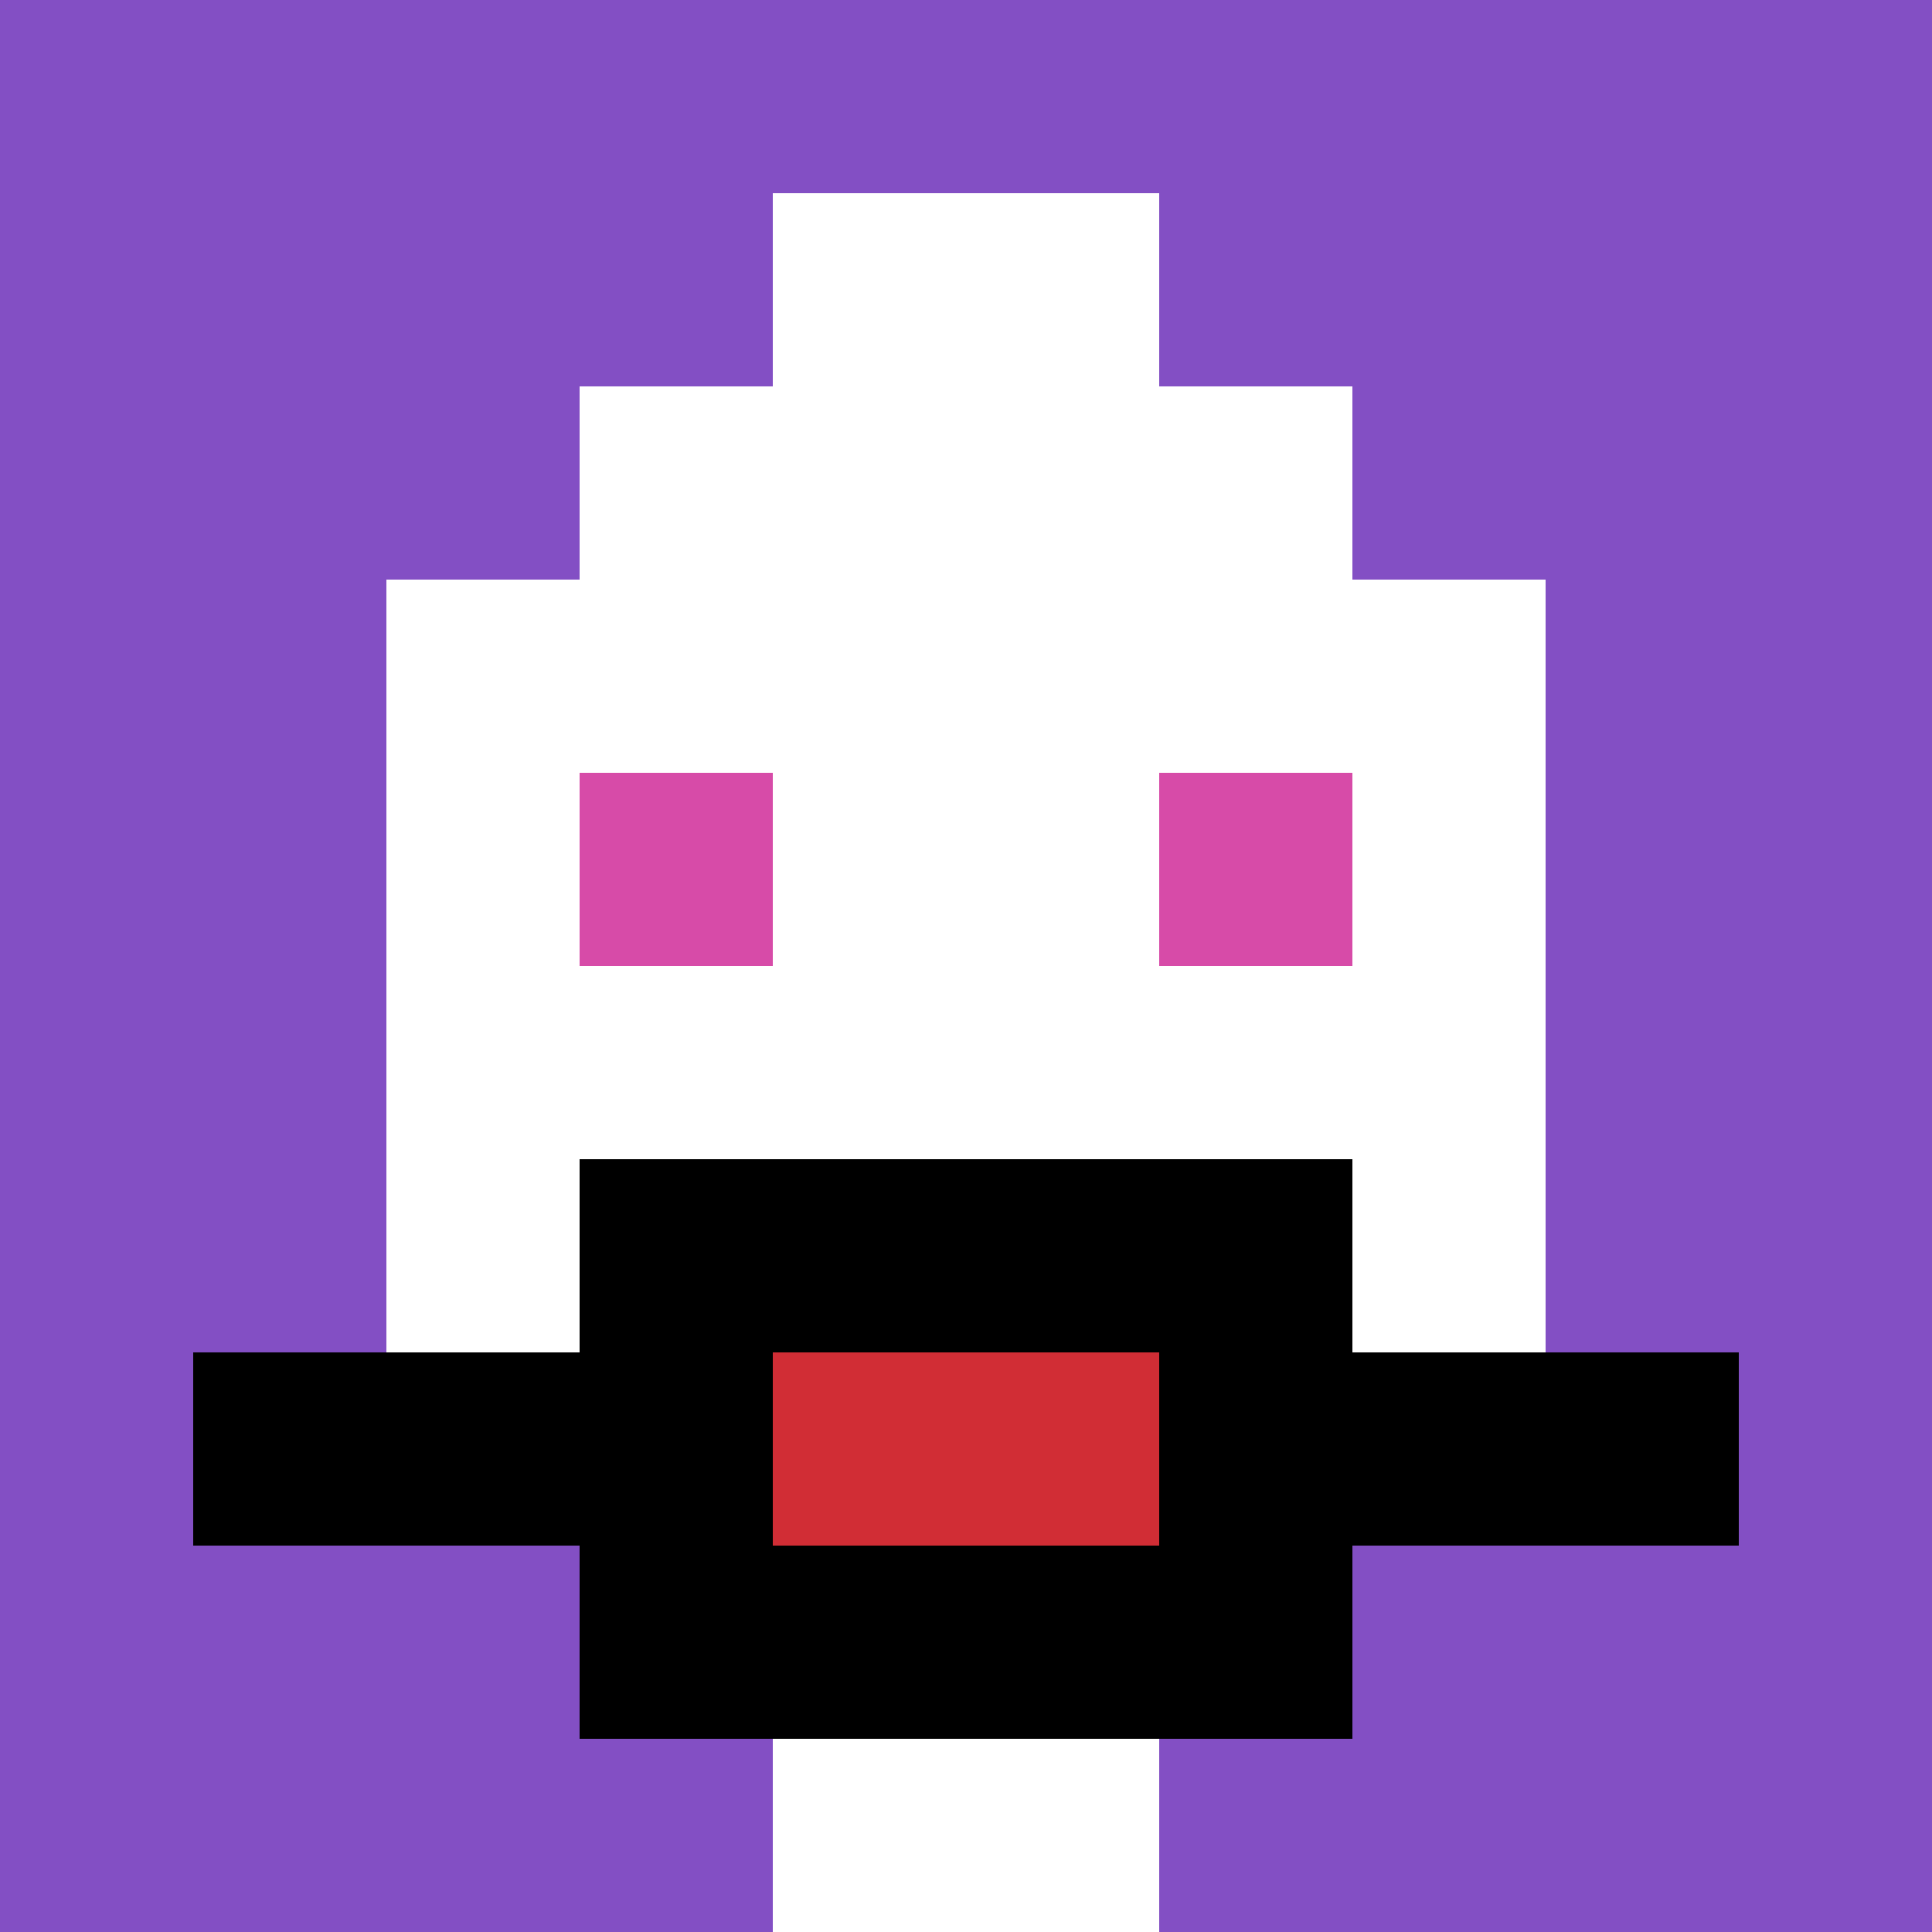 <svg xmlns="http://www.w3.org/2000/svg" version="1.1" width="912" height="912"><title>'goose-pfp-177800' by Dmitri Cherniak</title><desc>seed=177800
backgroundColor=#ffffff
padding=20
innerPadding=0
timeout=500
dimension=1
border=false
Save=function(){return n.handleSave()}
frame=47

Rendered at Sun Sep 15 2024 21:53:41 GMT+0800 (中国标准时间)
Generated in &lt;1ms
</desc><defs></defs><rect width="100%" height="100%" fill="#ffffff"></rect><g><g id="0-0"><rect x="0" y="0" height="912" width="912" fill="#834FC4"></rect><g><rect id="0-0-3-2-4-7" x="273.6" y="182.4" width="364.8" height="638.4" fill="#ffffff"></rect><rect id="0-0-2-3-6-5" x="182.4" y="273.6" width="547.2" height="456" fill="#ffffff"></rect><rect id="0-0-4-8-2-2" x="364.8" y="729.6" width="182.4" height="182.4" fill="#ffffff"></rect><rect id="0-0-1-7-8-1" x="91.2" y="638.4" width="729.6" height="91.2" fill="#000000"></rect><rect id="0-0-3-6-4-3" x="273.6" y="547.2" width="364.8" height="273.6" fill="#000000"></rect><rect id="0-0-4-7-2-1" x="364.8" y="638.4" width="182.4" height="91.2" fill="#D12D35"></rect><rect id="0-0-3-4-1-1" x="273.6" y="364.8" width="91.2" height="91.2" fill="#D74BA8"></rect><rect id="0-0-6-4-1-1" x="547.2" y="364.8" width="91.2" height="91.2" fill="#D74BA8"></rect><rect id="0-0-4-1-2-2" x="364.8" y="91.2" width="182.4" height="182.4" fill="#ffffff"></rect></g><rect x="0" y="0" stroke="white" stroke-width="0" height="912" width="912" fill="none"></rect></g></g></svg>